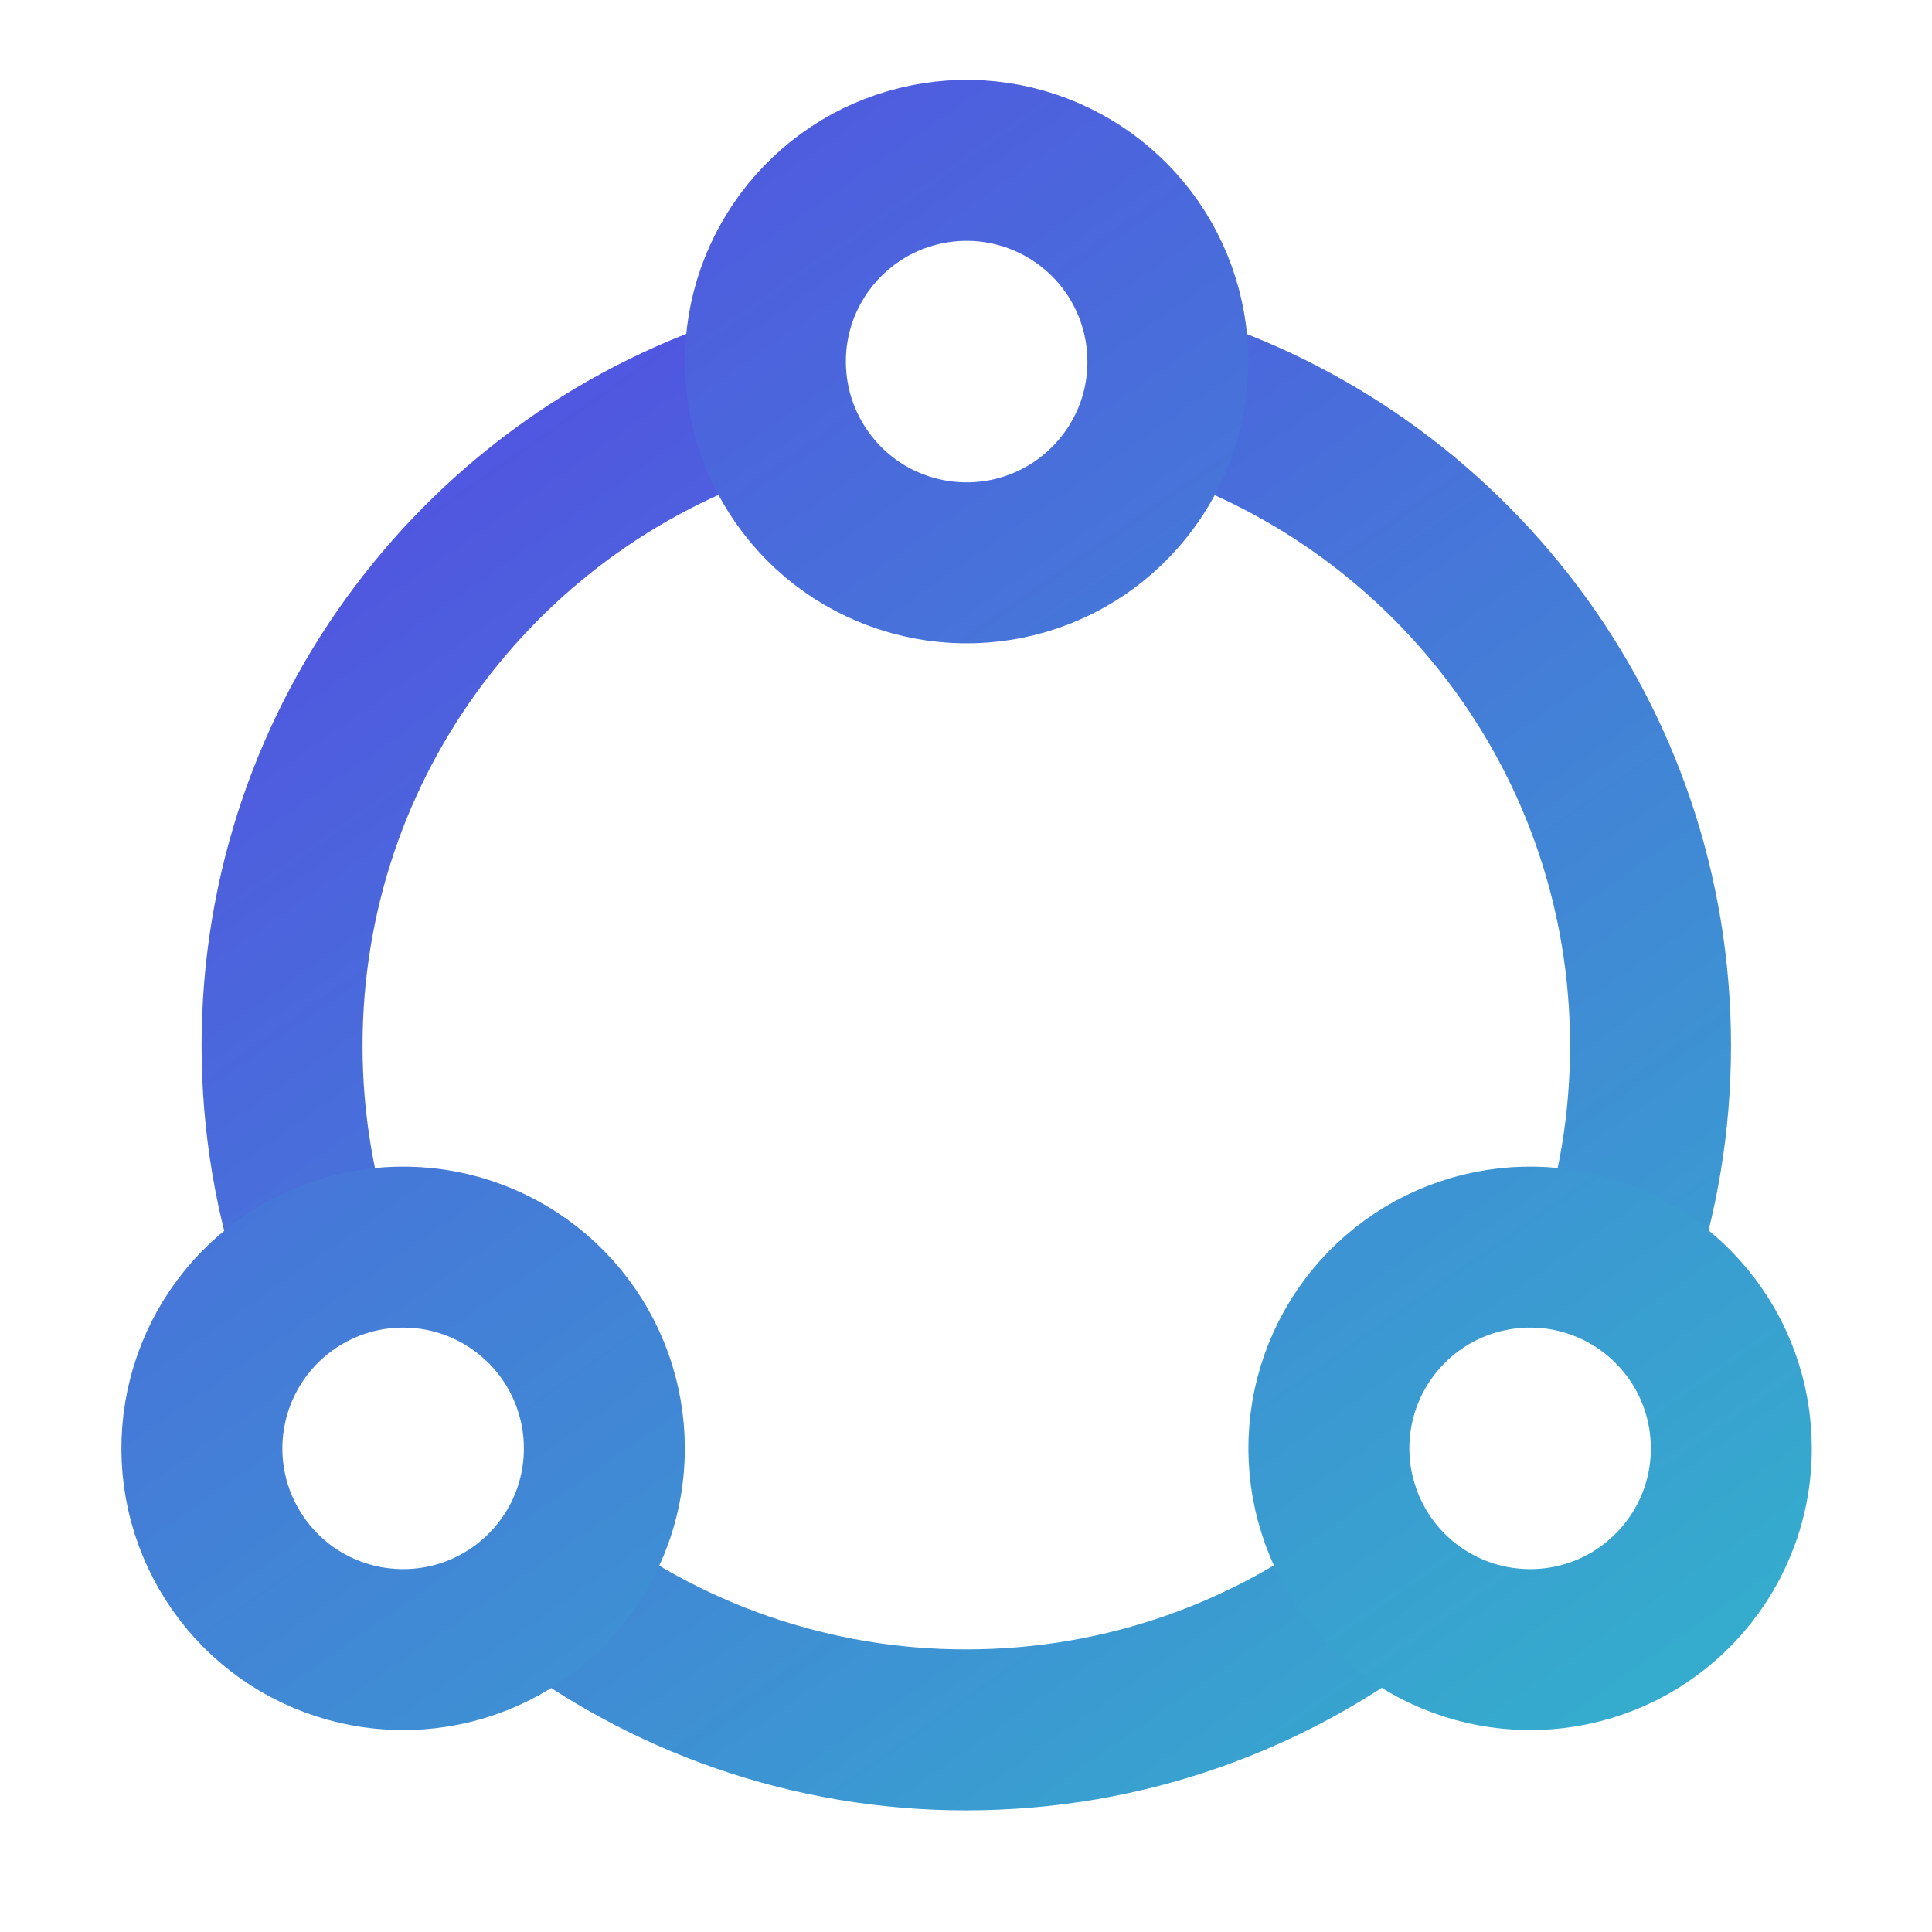 <svg width="16" height="16" viewBox="0 0 16 16" fill="none" xmlns="http://www.w3.org/2000/svg">
<path d="M4.503 13.117C5.5 13.902 6.733 14.328 8.003 14.326C9.324 14.326 10.539 13.874 11.503 13.117M6.336 3.242C4.02 3.954 2.336 6.11 2.336 8.66C2.336 9.302 2.443 9.918 2.639 10.493M9.669 3.242C11.986 3.954 13.669 6.11 13.669 8.66C13.669 9.302 13.563 9.918 13.366 10.493" stroke="url(#paint0_linear_13733_4774)" stroke-width="1.333"/>
<path d="M14.338 11.995C14.338 12.442 14.162 12.848 13.876 13.147C13.608 13.427 13.252 13.605 12.867 13.65C12.482 13.695 12.094 13.605 11.769 13.396C11.443 13.186 11.201 12.869 11.084 12.5C10.966 12.132 10.981 11.733 11.125 11.374C11.269 11.015 11.534 10.717 11.874 10.531C12.214 10.346 12.608 10.285 12.988 10.358C13.368 10.432 13.711 10.635 13.957 10.934C14.204 11.232 14.338 11.607 14.338 11.995ZM5.005 11.995C5.005 12.442 4.829 12.848 4.543 13.147C4.275 13.427 3.918 13.605 3.534 13.65C3.149 13.695 2.761 13.605 2.435 13.396C2.11 13.186 1.868 12.869 1.75 12.5C1.633 12.132 1.648 11.733 1.792 11.374C1.936 11.015 2.201 10.717 2.541 10.531C2.881 10.346 3.274 10.285 3.655 10.358C4.035 10.432 4.377 10.635 4.624 10.934C4.87 11.232 5.005 11.607 5.005 11.995ZM9.672 2.995C9.672 3.442 9.496 3.848 9.209 4.147C8.942 4.427 8.585 4.605 8.2 4.65C7.816 4.695 7.428 4.605 7.102 4.396C6.777 4.186 6.535 3.869 6.417 3.5C6.3 3.132 6.314 2.733 6.458 2.374C6.603 2.015 6.867 1.717 7.207 1.531C7.547 1.346 7.941 1.285 8.321 1.358C8.701 1.432 9.044 1.635 9.291 1.934C9.537 2.232 9.672 2.607 9.672 2.995Z" stroke="url(#paint1_linear_13733_4774)" stroke-width="1.333" stroke-linecap="round" stroke-linejoin="round"/>
<defs>
<linearGradient id="paint0_linear_13733_4774" x1="2.454" y1="1.75" x2="12.592" y2="16.218" gradientUnits="userSpaceOnUse">
<stop stop-color="#5547E3"/>
<stop offset="1" stop-color="#33B2CC"/>
</linearGradient>
<linearGradient id="paint1_linear_13733_4774" x1="1.803" y1="-0.333" x2="13.067" y2="15.813" gradientUnits="userSpaceOnUse">
<stop stop-color="#5547E3"/>
<stop offset="1" stop-color="#33B2CC"/>
</linearGradient>
</defs>
</svg>
